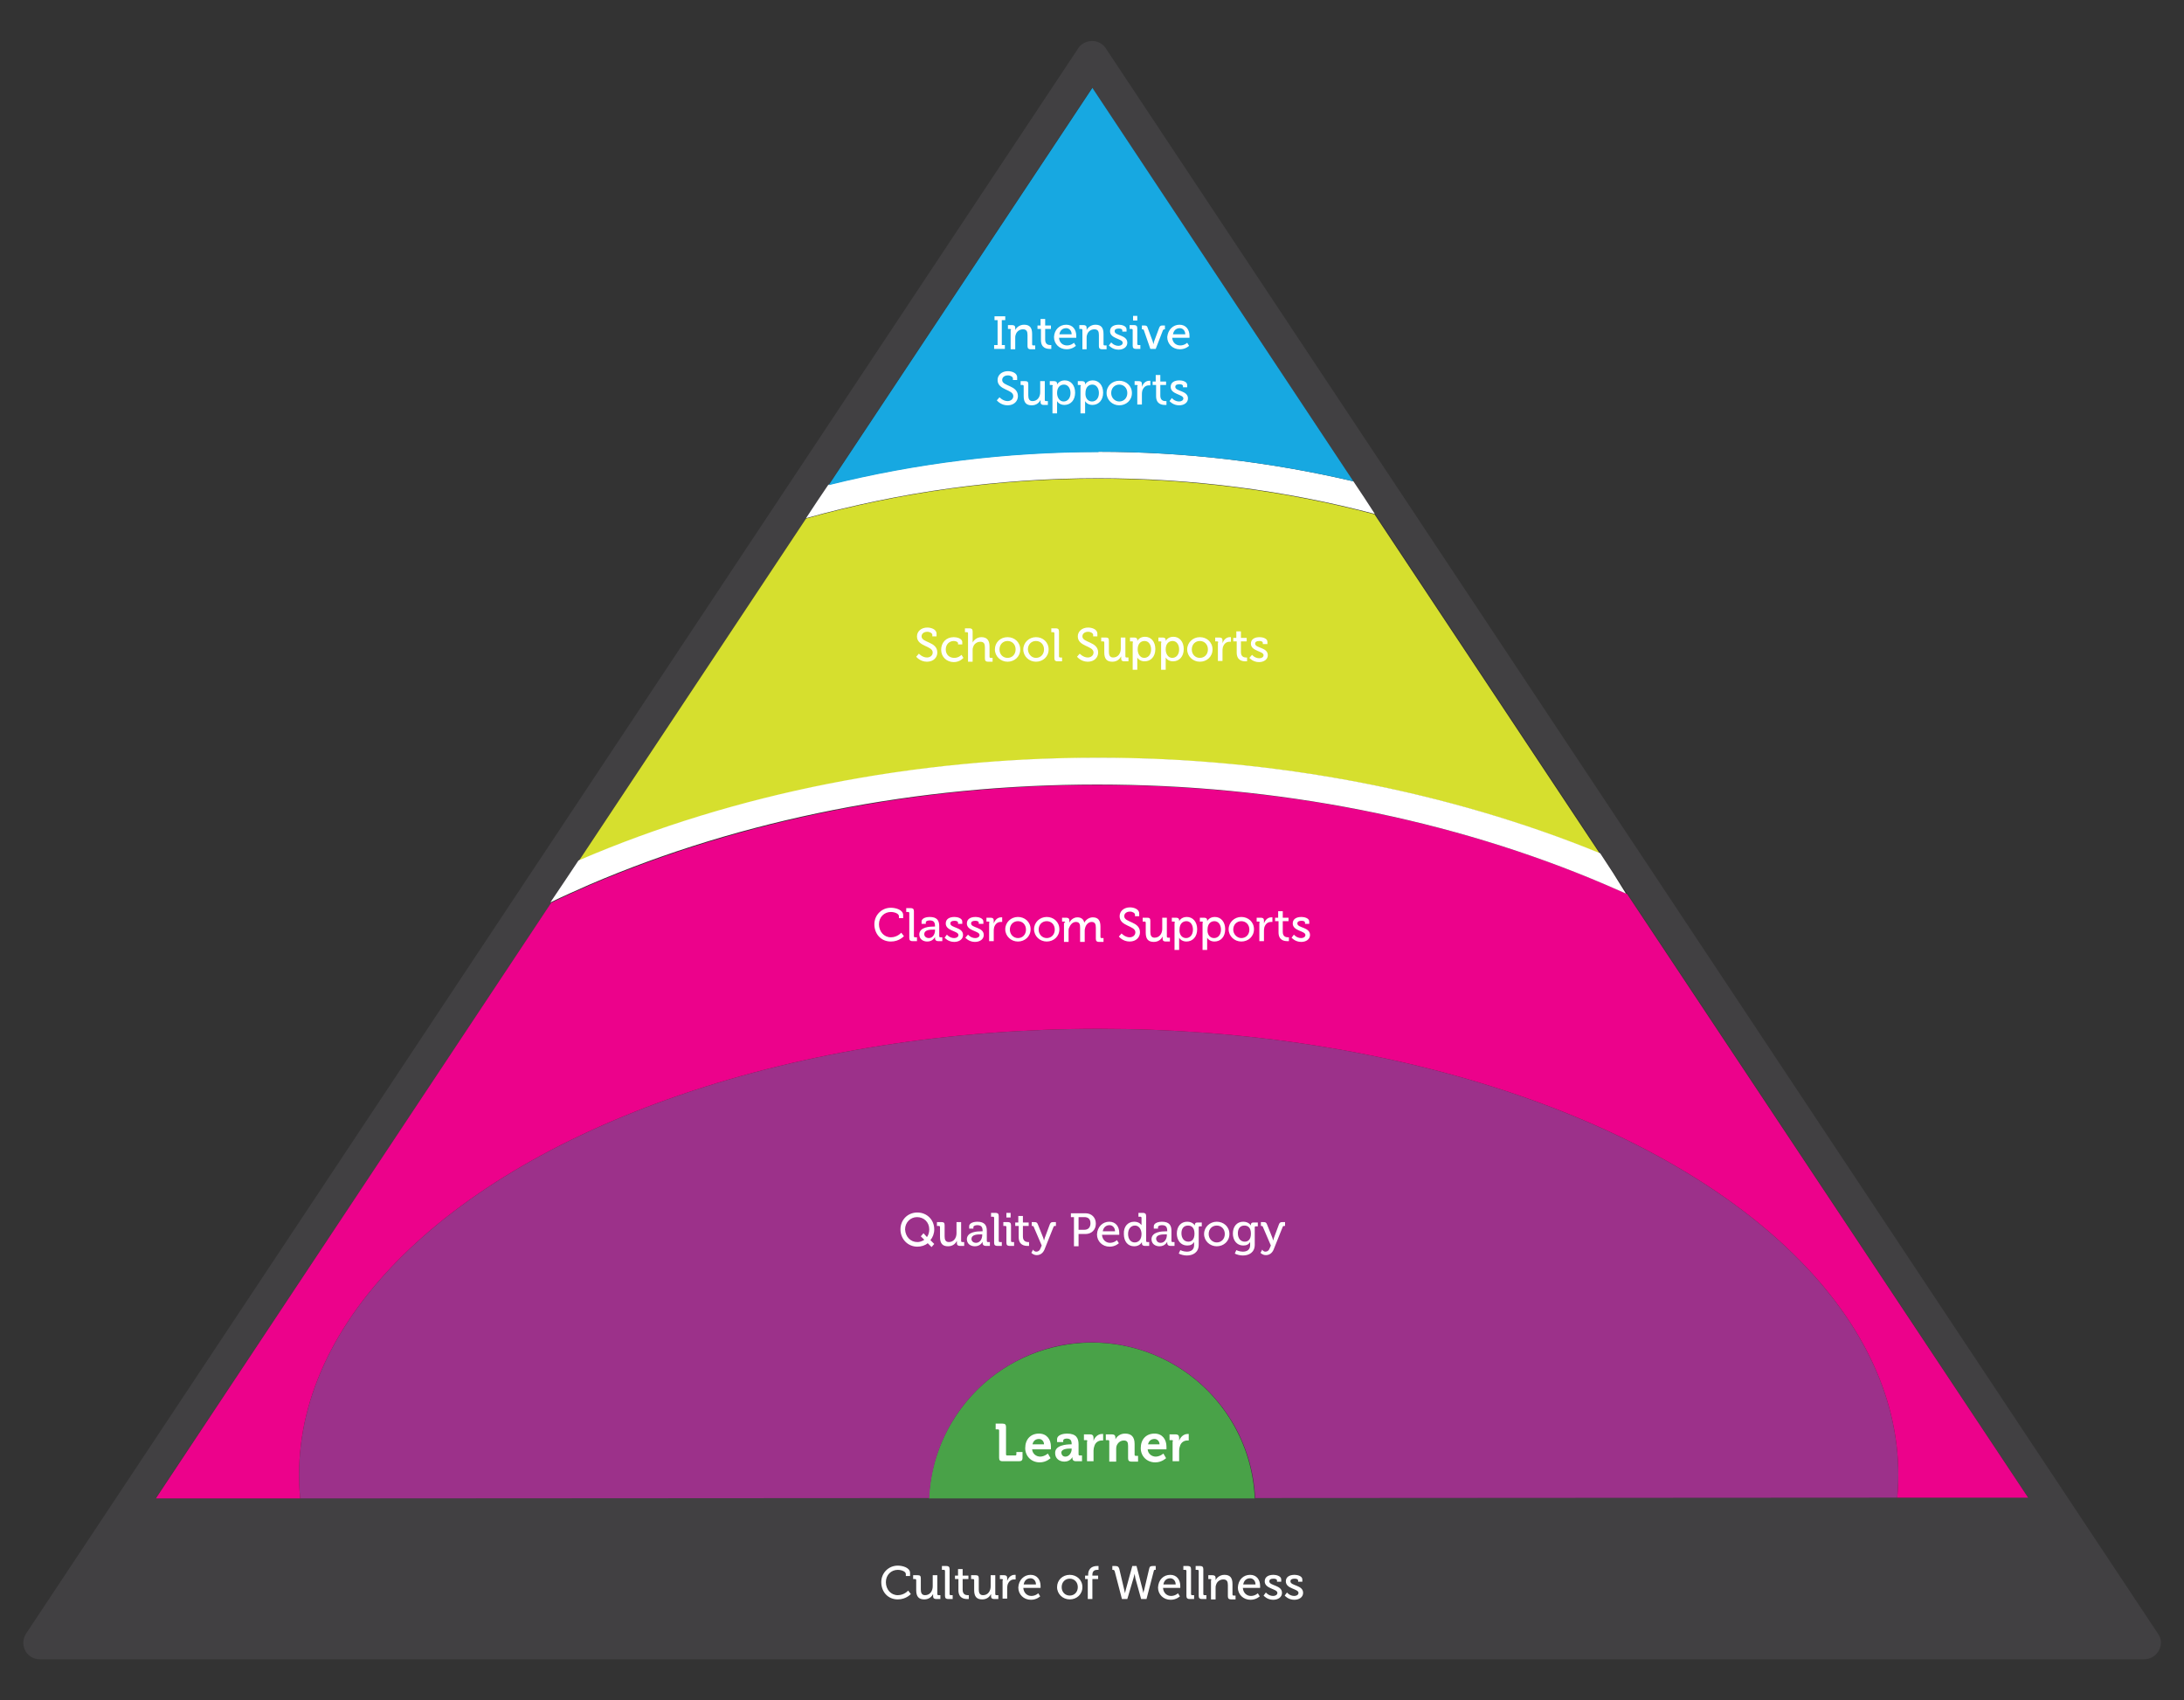 <svg id="Layer_1" xmlns="http://www.w3.org/2000/svg" viewBox="0 0 569 443">
	<rect x="0" y="0" width="569" height="443" fill="#333333" stroke="none"/>
	<style>.st5{fill:#fff}</style>
	
	<path d="M562.2 425.6l-274.1-413c-1.3-2-4-2.5-6-1.2-.5.3-.9.7-1.2 1.2L6.8 425.6c-1.3 2-.8 4.7 1.2 6 .7.5 1.6.7 2.4.7h548.2c2.4 0 4.3-1.9 4.4-4.3 0-.9-.3-1.7-.8-2.4zm-68-35.4l-167.2.1h-84.9l-163.9.1H40.5l103.1-155.2 7.2-10.9 59.2-89.2 5.8-8.7 68.7-103.5 68.1 102.5 5.7 8.5 58.7 88.4 7 10.5 104.4 157.3-34.2.1z" fill="#414042" id="Black_Triangle"/>
	<path d="M306.3 355.8c-20.1-12-46.2-5.5-58.3 14.7-3.6 6-5.7 12.9-6 19.9h84.9c-.6-14.3-8.4-27.3-20.6-34.6z" fill="#49a248" id="Green_Circle"/>

	<path d="M262.7 355.8c20.1-12.1 46.2-5.5 58.3 14.6 3.6 6 5.7 12.9 6 19.9l167.3-.1c3.9-42.4-34-82.7-99.1-105-66.9-22.9-151.2-22.9-218.1.1C112 307.7 74.2 348 78.2 390.4l163.9-.1c.6-14.2 8.4-27.2 20.6-34.5z" fill="#9c318a" id="Purple"/>

	<path d="M177.1 285.3c66.9-23 151.2-23 218.1-.1 65.1 22.3 103 62.6 99.1 105h34.1L423.9 232.9c-1.8-.8-3.7-1.6-5.5-2.4-39.8-17-85.5-26-132.2-26h-.2c-46.8 0-92.5 9.1-132.3 26.1-3.4 1.5-6.8 3-10.1 4.6l-103 155.2h37.6c-4-42.4 33.8-82.7 98.9-105.1z" fill="#ec028b" id="Magenta"/>

	<path d="M286 197.5h.1c46 0 91.1 8.6 130.7 24.9L358.1 134c-23.5-6.2-47.7-9.3-72-9.3h-.1c-25.7 0-51.3 3.5-76 10.4l-59.2 89.2.2-.1c40.6-17.4 87.3-26.7 135-26.7z" fill="#d6df2e" id="Yellow"/>

	<g id="White_Dividers">
		<path class="st5" d="M355.4 129.6l-2.8-4.2c-21.8-5.1-44-7.7-66.4-7.7h-.2c-23.7 0-47.3 2.9-70.2 8.6l-2.9 4.3-2.9 4.4c24.7-6.9 50.3-10.4 76-10.4h.2c24.3 0 48.5 3.1 72 9.3l-2.8-4.3zM420.3 227.5l-3.4-5.2c-39.6-16.2-84.7-24.9-130.7-24.9h-.2c-47.7 0-94.4 9.2-135.1 26.7l-.2.1-3.6 5.4-3.7 5.5c3.3-1.6 6.7-3.1 10.1-4.6 39.8-17.1 85.6-26.1 132.3-26.1h.1c46.7 0 92.4 9 132.2 26 1.8.8 3.7 1.6 5.5 2.4l-3.3-5.3z"/>
	</g>

	<path d="M286.2 117.7c22.3 0 44.6 2.6 66.4 7.7l-68-102.5-68.7 103.5c23-5.7 46.5-8.6 70.2-8.6h.1z" fill="#17a8e1" id="Blue"/>

	<path class="st5" d="M233.9 407.9c1.2 0 3.2.5 3.2 1.9v.8H236v-.5c0-.7-1.2-1.1-2.1-1.1-1.7 0-3.1 1.3-3.1 3.2 0 1.9 1.3 3.4 3.1 3.4 1.7 0 2.7-1.2 2.7-1.2l.7.9s-1.2 1.4-3.4 1.4c-2.6 0-4.3-2-4.3-4.5 0-2.4 1.9-4.3 4.3-4.3zM238.7 411.7c0-.2-.1-.3-.3-.3h-.5v-1h1.2c.6 0 .8.2.8.8v2.9c0 .8.2 1.5 1.1 1.5 1.3 0 2-1.1 2-2.3v-2.9h1.2v4.9c0 .2.1.3.3.3h.5v1h-1.1c-.5 0-.8-.2-.8-.7v-.2-.4c-.3.6-1 1.4-2.3 1.4-1.4 0-2.1-.7-2.1-2.4v-2.6zM246.2 409.3c0-.2-.1-.3-.3-.3h-.5v-1h1.2c.5 0 .8.2.8.8v6.5c0 .2.1.3.3.3h.5v1H247c-.5 0-.8-.2-.8-.8v-6.5zM249.6 411.4h-.8v-.9h.8v-1.7h1.2v1.7h1.5v.9h-1.5v2.8c0 1.2.8 1.4 1.3 1.4h.3v1h-.4c-.8 0-2.3-.2-2.3-2.3v-2.9zM253.8 411.7c0-.2-.1-.3-.3-.3h-.5v-1h1.2c.6 0 .8.2.8.8v2.9c0 .8.2 1.5 1.1 1.5 1.3 0 2-1.1 2-2.3v-2.9h1.2v4.9c0 .2.1.3.3.3h.5v1H259c-.5 0-.8-.2-.8-.7v-.2-.4c-.3.6-1 1.4-2.3 1.4-1.4 0-2.1-.7-2.1-2.4v-2.6zM261.3 411.7c0-.2-.1-.3-.3-.3h-.5v-1h1.1c.5 0 .8.2.8.7v.8c.3-.9 1-1.6 1.9-1.6h.3v1.2h-.4c-.8 0-1.4.5-1.7 1.4-.1.4-.1.7-.1 1.1v2.5h-1.2v-4.8zM268.5 410.3c1.7 0 2.6 1.3 2.6 2.9v.5h-4.5c.1 1.3 1 2.1 2.1 2.1s1.8-.7 1.8-.7l.5.8s-.9.9-2.4.9c-1.9 0-3.3-1.4-3.3-3.2.1-2 1.5-3.3 3.2-3.3zm1.4 2.5c0-1-.7-1.6-1.4-1.6-.9 0-1.6.5-1.8 1.6h3.2zM278.7 410.3c1.8 0 3.3 1.3 3.3 3.2 0 1.9-1.5 3.2-3.3 3.2s-3.3-1.4-3.3-3.2c0-1.8 1.4-3.2 3.3-3.2zm0 5.4c1.2 0 2.1-.9 2.1-2.2 0-1.3-.9-2.2-2.1-2.2-1.2 0-2.1.9-2.1 2.2 0 1.3.9 2.2 2.1 2.2zM283.5 411.4h-.8v-.9h.8v-.2c0-2 1.5-2.3 2.3-2.3h.4v1h-.3c-.5 0-1.3.1-1.3 1.3v.2h1.5v.9h-1.5v5.2h-1.2v-5.2zM290.4 409.3c-.1-.2-.2-.3-.4-.3h-.2v-1h.7c.6 0 .9.1 1.1.7l1.3 5.5c.1.5.2.9.2.9s.1-.4.2-.9l1.7-6.2h1.1l1.6 6.2c.1.5.2.9.2.9s0-.4.2-.9l1.3-5.5c.1-.6.4-.7 1-.7h.7v1h-.1c-.2 0-.4 0-.4.3l-1.9 7.3h-1.4l-1.5-5.4-.2-1.2s-.1.6-.3 1.2l-1.6 5.4h-1.4l-1.9-7.3zM304.9 410.3c1.7 0 2.6 1.3 2.6 2.9v.5H303c.1 1.3 1 2.1 2.1 2.1s1.8-.7 1.8-.7l.5.8s-.9.9-2.4.9c-1.9 0-3.3-1.4-3.3-3.2.1-2 1.4-3.3 3.2-3.3zm1.4 2.5c0-1-.7-1.6-1.4-1.6-.9 0-1.6.5-1.8 1.6h3.2zM309.1 409.3c0-.2-.1-.3-.3-.3h-.5v-1h1.2c.5 0 .8.2.8.8v6.5c0 .2.1.3.3.3h.5v1h-1.2c-.5 0-.8-.2-.8-.8v-6.5zM312.3 409.3c0-.2-.1-.3-.3-.3h-.5v-1h1.2c.5 0 .8.2.8.8v6.5c0 .2.1.3.3.3h.5v1h-1.2c-.5 0-.8-.2-.8-.8v-6.5zM315.6 411.7c0-.2-.1-.3-.3-.3h-.5v-1h1.1c.5 0 .8.2.8.7V411.7c.2-.5 1-1.4 2.3-1.4 1.5 0 2.1.8 2.1 2.4v2.7c0 .2.1.3.3.3h.5v1h-1.2c-.5 0-.8-.2-.8-.8V413c0-.9-.2-1.5-1.2-1.5-.9 0-1.7.6-1.9 1.5-.1.2-.1.5-.1.8v2.9h-1.2v-5zM325.7 410.3c1.7 0 2.6 1.3 2.6 2.9v.5h-4.5c.1 1.3 1 2.1 2.1 2.1s1.8-.7 1.8-.7l.5.8s-.9.9-2.4.9c-1.9 0-3.3-1.4-3.3-3.2.1-2 1.4-3.3 3.2-3.3zm1.4 2.5c0-1-.7-1.6-1.4-1.6-.9 0-1.6.5-1.8 1.6h3.2zM329.8 414.9s.7.9 1.9.9c.6 0 1.1-.3 1.1-.8 0-1.1-3.3-1-3.3-3 0-1.2 1-1.7 2.3-1.7.7 0 2 .3 2 1.2v.6h-1.1v-.3c0-.4-.5-.5-.9-.5-.7 0-1.1.2-1.1.7 0 1.2 3.3.9 3.3 3 0 1.1-1 1.8-2.3 1.8-1.6 0-2.5-1.1-2.5-1.1l.6-.8zM335.3 414.9s.7.9 1.9.9c.6 0 1.1-.3 1.1-.8 0-1.1-3.3-1-3.3-3 0-1.2 1-1.7 2.3-1.7.7 0 2 .3 2 1.2v.6h-1.1v-.3c0-.4-.5-.5-.9-.5-.7 0-1.1.2-1.1.7 0 1.2 3.3.9 3.3 3 0 1.1-1 1.8-2.3 1.8-1.6 0-2.5-1.1-2.5-1.1l.6-.8z"/>

	<g>
		<path class="st5" d="M260.3 372.7c0-.2-.1-.3-.3-.3h-.6v-1.5h1.8c.7 0 .9.3.9.9v7.1c0 .2.1.3.3.3h2.1c.2 0 .3-.1.3-.3v-.6h1.6v1.5c0 .7-.3.9-.9.9h-4.3c-.7 0-.9-.3-.9-.9v-7.1zM270.7 373.5c2 0 3.1 1.5 3.1 3.4v.7h-4.9c.1 1.2 1.1 1.9 2.1 1.9 1.1 0 2-.8 2-.8l.7 1.2s-1.1 1.1-2.8 1.1c-2.3 0-3.8-1.7-3.8-3.7 0-2.3 1.4-3.8 3.6-3.8zm1.3 2.8c0-.8-.6-1.4-1.3-1.4-.9 0-1.5.5-1.7 1.4h3zM279 376.3h.2v-.1c0-1-.4-1.4-1.3-1.4-.3 0-.9.1-.9.5v.4h-1.6v-.7c0-1.3 1.9-1.5 2.6-1.5 2.4 0 3 1.2 3 2.8v2.6c0 .2.1.3.3.3h.6v1.5h-1.6c-.7 0-.9-.4-.9-.8v-.3s-.5 1.2-2.1 1.2c-1.3 0-2.4-.8-2.4-2.2-.1-2.1 3-2.3 4.1-2.3zm-1.4 3.2c.9 0 1.6-1 1.6-1.9v-.2h-.3c-.9 0-2.4.1-2.4 1.1.1.6.4 1 1.1 1zM283.3 375.5c0-.2-.1-.3-.3-.3h-.6v-1.5h1.6c.6 0 .9.3.9.9v.8c.3-1 1.2-1.8 2.2-1.8h.3v1.7h-.4c-.7 0-1.6.4-1.9 1.5-.1.3-.2.7-.2 1.1v2.8h-1.7v-5.2zM289 375.5c0-.2-.1-.3-.3-.3h-.6v-1.5h1.6c.6 0 .9.3.9.8v.5c.3-.6 1.1-1.5 2.5-1.5 1.6 0 2.5.8 2.5 2.7v2.8c0 .2.1.3.3.3h.6v1.5h-1.7c-.7 0-.9-.3-.9-.9v-3.2c0-.9-.2-1.4-1.1-1.4-.9 0-1.6.6-1.9 1.4-.1.3-.1.6-.1.9v3.2H289v-5.3zM300.8 373.5c2 0 3.1 1.5 3.1 3.4v.7H299c.1 1.2 1.1 1.9 2.1 1.9 1.1 0 2-.8 2-.8l.7 1.2s-1.1 1.1-2.8 1.1c-2.3 0-3.8-1.7-3.8-3.7 0-2.3 1.4-3.8 3.6-3.8zm1.3 2.8c0-.8-.6-1.4-1.3-1.4-.9 0-1.5.5-1.7 1.4h3zM305.6 375.5c0-.2-.1-.3-.3-.3h-.6v-1.5h1.6c.6 0 .9.3.9.9v.8c.3-1 1.2-1.8 2.2-1.8h.3v1.7h-.4c-.7 0-1.6.4-1.9 1.5-.1.3-.2.7-.2 1.1v2.8h-1.7v-5.2z"/>
	</g>

	<g>
		<path class="st5" d="M232.1 236.5c1.2 0 3.2.5 3.2 1.9v.8h-1.1v-.5c0-.7-1.2-1.1-2.1-1.1-1.7 0-3.1 1.3-3.1 3.2 0 1.9 1.3 3.4 3.1 3.4 1.7 0 2.7-1.2 2.7-1.2l.7.9s-1.2 1.4-3.4 1.4c-2.6 0-4.3-2-4.3-4.5 0-2.4 1.9-4.3 4.3-4.3zM236.9 237.9c0-.2-.1-.3-.3-.3h-.5v-1h1.2c.5 0 .8.2.8.8v6.5c0 .2.1.3.3.3h.5v1h-1.2c-.5 0-.8-.2-.8-.8v-6.5zM243.3 241.4h.3v-.1c0-1.1-.4-1.5-1.4-1.5-.3 0-1 .1-1 .5v.4h-1.1v-.6c0-1 1.5-1.2 2.1-1.2 2 0 2.5 1 2.5 2.4v2.6c0 .2.1.3.3.3h.5v1h-1.1c-.5 0-.8-.3-.8-.7v-.4s-.5 1.2-2 1.2c-1.1 0-2.1-.6-2.1-1.9.1-1.9 2.8-2 3.8-2zm-1.3 3c1 0 1.6-1 1.6-2v-.2h-.3c-.9 0-2.5 0-2.5 1.2 0 .5.4 1 1.2 1zM246.7 243.5s.7.9 1.9.9c.6 0 1.1-.3 1.1-.8 0-1.1-3.3-1-3.3-3 0-1.2 1-1.7 2.3-1.7.7 0 2 .3 2 1.2v.6h-1.1v-.3c0-.4-.5-.5-.9-.5-.7 0-1.1.2-1.1.7 0 1.2 3.3.9 3.3 3 0 1.1-1 1.8-2.3 1.8-1.6 0-2.5-1.1-2.5-1.1l.6-.8zM252.2 243.5s.7.9 1.9.9c.6 0 1.1-.3 1.1-.8 0-1.1-3.3-1-3.3-3 0-1.2 1-1.7 2.3-1.7.7 0 2 .3 2 1.2v.6H255v-.3c0-.4-.5-.5-.9-.5-.7 0-1.1.2-1.1.7 0 1.2 3.3.9 3.3 3 0 1.1-1 1.8-2.3 1.8-1.6 0-2.5-1.1-2.5-1.1l.7-.8zM257.8 240.4c0-.2-.1-.3-.3-.3h-.5v-1h1.1c.5 0 .8.2.8.7v.8c.3-.9 1-1.6 1.9-1.6h.3v1.2h-.4c-.8 0-1.4.5-1.7 1.4-.1.4-.1.7-.1 1.1v2.5h-1.2v-4.8zM265.2 238.9c1.8 0 3.3 1.3 3.3 3.2 0 1.9-1.5 3.2-3.3 3.2s-3.3-1.4-3.3-3.2c0-1.8 1.5-3.2 3.3-3.2zm0 5.5c1.2 0 2.1-.9 2.1-2.2 0-1.3-.9-2.2-2.1-2.2-1.2 0-2.1.9-2.1 2.2 0 1.2.9 2.2 2.1 2.2zM272.7 238.9c1.8 0 3.3 1.3 3.3 3.2 0 1.9-1.5 3.2-3.3 3.2s-3.3-1.4-3.3-3.2c0-1.8 1.5-3.2 3.3-3.2zm0 5.5c1.2 0 2.1-.9 2.1-2.2 0-1.3-.9-2.2-2.1-2.2-1.2 0-2.1.9-2.1 2.2 0 1.2.9 2.2 2.1 2.2zM277.5 240.4c0-.2-.1-.3-.3-.3h-.5v-1h1.1c.5 0 .8.2.8.7V240.4c.3-.7 1.1-1.4 2.1-1.4s1.6.5 1.8 1.4c.3-.7 1.2-1.4 2.2-1.4 1.4 0 2 .8 2 2.4v2.7c0 .2.1.3.3.3h.5v1h-1.2c-.5 0-.8-.2-.8-.8v-2.9c0-.9-.2-1.5-1.1-1.5-.8 0-1.5.7-1.7 1.6-.1.3-.1.5-.1.8v2.8h-1.2v-3.7c0-.8-.1-1.5-1.1-1.5-.9 0-1.5.8-1.8 1.6-.1.2-.1.5-.1.8v2.8h-1.2v-5zM292.2 243.2s.9 1 2.1 1c.8 0 1.5-.5 1.5-1.3 0-1.8-4.1-1.5-4.1-4.2 0-1.3 1.1-2.3 2.7-2.3.9 0 2.4.4 2.4 1.6v.7h-1.1v-.4c0-.4-.6-.8-1.3-.8-.9 0-1.5.5-1.5 1.2 0 1.7 4.1 1.3 4.1 4.2 0 1.3-1 2.4-2.7 2.4-1.8 0-2.8-1.3-2.8-1.3l.7-.8zM298.5 240.4c0-.2-.1-.3-.3-.3h-.5v-1h1.2c.6 0 .8.2.8.8v2.9c0 .8.2 1.5 1.1 1.5 1.3 0 2-1.1 2-2.3v-2.9h1.2v4.9c0 .2.1.3.3.3h.5v1h-1.1c-.5 0-.8-.2-.8-.7v-.2-.4c-.3.6-1 1.4-2.3 1.4-1.4 0-2.1-.7-2.1-2.4v-2.6zM306.1 240.4c0-.2-.1-.3-.3-.3h-.5v-1h1.1c.5 0 .8.2.8.6v.3s.5-1.1 2-1.1c1.6 0 2.7 1.3 2.7 3.2 0 2-1.2 3.2-2.8 3.2-1.4 0-1.9-1-1.9-1v3.2H306v-7.1zm2.9 4c1 0 1.8-.8 1.8-2.2 0-1.3-.7-2.2-1.7-2.2-.9 0-1.8.6-1.8 2.2-.1 1.1.5 2.2 1.7 2.2zM313.4 240.4c0-.2-.1-.3-.3-.3h-.5v-1h1.1c.5 0 .8.2.8.6v.3s.5-1.1 2-1.1c1.6 0 2.7 1.3 2.7 3.2 0 2-1.2 3.2-2.8 3.2-1.4 0-1.9-1-1.9-1v3.2h-1.2v-7.1zm2.9 4c1 0 1.8-.8 1.8-2.2 0-1.3-.7-2.2-1.7-2.2-.9 0-1.8.6-1.8 2.2-.1 1.1.5 2.2 1.7 2.2zM323.4 238.9c1.8 0 3.3 1.3 3.3 3.2 0 1.9-1.5 3.2-3.3 3.2s-3.3-1.4-3.3-3.2c0-1.8 1.5-3.2 3.3-3.2zm0 5.5c1.2 0 2.1-.9 2.1-2.2 0-1.3-.9-2.2-2.1-2.2-1.2 0-2.1.9-2.1 2.2 0 1.2 1 2.2 2.1 2.2zM328.2 240.4c0-.2-.1-.3-.3-.3h-.5v-1h1.1c.5 0 .8.2.8.7v.8c.3-.9 1-1.6 1.9-1.6h.3v1.2h-.4c-.8 0-1.4.5-1.7 1.4-.1.4-.1.7-.1 1.1v2.5h-1.2v-4.8zM333 240h-.8v-.9h.8v-1.7h1.2v1.7h1.5v.9h-1.5v2.8c0 1.2.8 1.4 1.3 1.4h.3v1h-.4c-.8 0-2.3-.2-2.3-2.3V240zM337.1 243.5s.7.9 1.9.9c.6 0 1.1-.3 1.1-.8 0-1.1-3.3-1-3.3-3 0-1.2 1-1.7 2.3-1.7.7 0 2 .3 2 1.2v.6H340v-.3c0-.4-.5-.5-.9-.5-.7 0-1.1.2-1.1.7 0 1.2 3.3.9 3.3 3 0 1.1-1 1.8-2.3 1.8-1.6 0-2.5-1.1-2.5-1.1l.6-.8z"/>
	</g>

	<g>
		<path class="st5" d="M239.4 170.3s.9 1 2.1 1c.8 0 1.5-.5 1.5-1.3 0-1.8-4.1-1.5-4.1-4.2 0-1.3 1.1-2.3 2.7-2.3.9 0 2.4.4 2.4 1.6v.7h-1.1v-.4c0-.4-.6-.8-1.3-.8-.9 0-1.5.5-1.5 1.2 0 1.7 4.1 1.3 4.1 4.2 0 1.3-1 2.4-2.7 2.4-1.8 0-2.8-1.3-2.8-1.3l.7-.8zM248.5 166c.7 0 2.2.3 2.2 1.3v.6h-1.1v-.3c0-.4-.7-.6-1.1-.6-1.2 0-2.1.9-2.1 2.2 0 1.4 1 2.2 2.2 2.2 1.2 0 1.9-.8 1.9-.8l.5.8s-.9 1.1-2.5 1.1c-1.9 0-3.3-1.4-3.3-3.2 0-1.9 1.3-3.3 3.3-3.3zM252.2 165c0-.2-.1-.3-.3-.3h-.5v-1h1.2c.5 0 .8.2.8.8v2.9c.3-.6 1.1-1.4 2.3-1.4 1.4 0 2.1.8 2.1 2.4v2.7c0 .2.1.3.3.3h.5v1h-1.2c-.5 0-.8-.2-.8-.8v-2.9c0-.9-.2-1.5-1.2-1.5-.9 0-1.7.6-1.9 1.5-.1.2-.1.5-.1.8v2.9h-1.2V165zM262.5 166c1.8 0 3.3 1.3 3.3 3.2 0 1.9-1.5 3.2-3.3 3.2s-3.3-1.4-3.3-3.2c0-1.8 1.4-3.2 3.3-3.2zm0 5.4c1.2 0 2.1-.9 2.1-2.2 0-1.3-.9-2.2-2.1-2.2-1.2 0-2.1.9-2.1 2.2 0 1.3.9 2.2 2.1 2.2zM269.9 166c1.8 0 3.3 1.3 3.3 3.2 0 1.9-1.5 3.2-3.3 3.2s-3.3-1.4-3.3-3.2c0-1.8 1.5-3.2 3.3-3.2zm0 5.4c1.2 0 2.1-.9 2.1-2.2 0-1.3-.9-2.2-2.1-2.2-1.2 0-2.1.9-2.1 2.2.1 1.3 1 2.2 2.1 2.2zM274.7 165c0-.2-.1-.3-.3-.3h-.5v-1h1.2c.5 0 .8.2.8.8v6.5c0 .2.1.3.3.3h.5v1h-1.2c-.5 0-.8-.2-.8-.8V165zM281.3 170.3s.9 1 2.1 1c.8 0 1.5-.5 1.5-1.3 0-1.8-4.1-1.5-4.1-4.2 0-1.3 1.1-2.3 2.7-2.3.9 0 2.4.4 2.4 1.6v.7h-1.1v-.4c0-.4-.6-.8-1.3-.8-.9 0-1.5.5-1.5 1.2 0 1.7 4.1 1.3 4.1 4.2 0 1.3-1 2.4-2.7 2.4-1.8 0-2.8-1.3-2.8-1.3l.7-.8zM287.7 167.4c0-.2-.1-.3-.3-.3h-.5v-1h1.2c.6 0 .8.2.8.8v2.9c0 .8.2 1.5 1.1 1.5 1.3 0 2-1.1 2-2.3v-2.9h1.2v4.9c0 .2.1.3.3.3h.5v1h-1.1c-.5 0-.8-.2-.8-.7v-.2-.4c-.3.6-1 1.4-2.3 1.4-1.4 0-2.1-.7-2.1-2.4v-2.6zM295.2 167.4c0-.2-.1-.3-.3-.3h-.5v-1h1.1c.5 0 .8.2.8.6v.3s.5-1.1 2-1.1c1.6 0 2.7 1.3 2.7 3.2 0 2-1.2 3.2-2.8 3.2-1.4 0-1.9-1-1.9-1v3.2h-1.2v-7.1zm2.9 4c1 0 1.8-.8 1.8-2.2 0-1.3-.7-2.2-1.7-2.2-.9 0-1.8.6-1.8 2.2 0 1.1.6 2.2 1.7 2.2zM302.6 167.4c0-.2-.1-.3-.3-.3h-.5v-1h1.1c.5 0 .8.2.8.6v.3s.5-1.1 2-1.1c1.6 0 2.7 1.3 2.7 3.2 0 2-1.2 3.2-2.8 3.2-1.4 0-1.9-1-1.9-1v3.2h-1.2v-7.1zm2.8 4c1 0 1.8-.8 1.8-2.2 0-1.3-.7-2.2-1.7-2.2-.9 0-1.8.6-1.8 2.2 0 1.1.6 2.2 1.7 2.2zM312.6 166c1.8 0 3.3 1.3 3.3 3.2 0 1.9-1.5 3.2-3.3 3.2s-3.3-1.4-3.3-3.2c0-1.8 1.5-3.2 3.3-3.2zm0 5.4c1.2 0 2.1-.9 2.1-2.2 0-1.3-.9-2.2-2.1-2.2-1.2 0-2.1.9-2.1 2.2 0 1.3.9 2.2 2.1 2.2zM317.4 167.4c0-.2-.1-.3-.3-.3h-.5v-1h1.1c.5 0 .8.2.8.7v.8c.3-.9 1-1.6 1.9-1.6h.3v1.2h-.4c-.8 0-1.4.5-1.7 1.4-.1.4-.1.7-.1 1.1v2.5h-1.2v-4.8zM322.1 167.1h-.8v-.9h.8v-1.7h1.2v1.7h1.5v.9h-1.5v2.8c0 1.2.8 1.4 1.3 1.4h.3v1h-.4c-.8 0-2.3-.2-2.3-2.3v-2.9zM326.2 170.6s.7.9 1.9.9c.6 0 1.1-.3 1.1-.8 0-1.1-3.3-1-3.3-3 0-1.2 1-1.7 2.3-1.7.7 0 2 .3 2 1.2v.6H329v-.3c0-.4-.5-.5-.9-.5-.7 0-1.1.2-1.1.7 0 1.2 3.3.9 3.3 3 0 1.1-1 1.8-2.3 1.8-1.6 0-2.5-1.1-2.5-1.1l.7-.8z"/>
	</g>

	<g>
		<path class="st5" d="M259.1 89.9h.8v-6.5h-.8v-1h2.8v1h-.9v6.5h.8v1H259v-1zM263.4 86c0-.2-.1-.3-.3-.3h-.5v-1h1.1c.5 0 .8.2.8.7V86c.2-.5 1-1.4 2.3-1.4 1.5 0 2.1.8 2.1 2.4v2.7c0 .2.1.3.3.3h.5v1h-1.2c-.5 0-.8-.2-.8-.8v-2.9c0-.9-.2-1.5-1.2-1.5-.9 0-1.7.6-1.9 1.5-.1.2-.1.5-.1.8V91h-1.2v-5zM271.1 85.7h-.8v-.9h.8v-1.7h1.2v1.7h1.5v.9h-1.5v2.8c0 1.2.8 1.4 1.3 1.4h.3v1h-.4c-.8 0-2.3-.2-2.3-2.3v-2.9zM277.8 84.6c1.7 0 2.6 1.3 2.6 2.9v.5h-4.5c.1 1.3 1 2 2.1 2s1.8-.7 1.8-.7l.5.8s-.9.9-2.4.9c-1.9 0-3.3-1.4-3.3-3.2.1-1.9 1.4-3.2 3.2-3.2zm1.4 2.5c0-1-.7-1.6-1.4-1.6-.9 0-1.6.5-1.8 1.6h3.2zM282 86c0-.2-.1-.3-.3-.3h-.5v-1h1.1c.5 0 .8.2.8.7V86c.2-.5 1-1.4 2.3-1.4 1.5 0 2.1.8 2.1 2.4v2.7c0 .2.1.3.3.3h.5v1h-1.2c-.5 0-.8-.2-.8-.8v-2.9c0-.9-.2-1.5-1.2-1.5-.9 0-1.7.6-1.9 1.5-.1.2-.1.5-.1.8V91H282v-5zM289.5 89.2s.7.9 1.9.9c.6 0 1.1-.3 1.1-.8 0-1.1-3.3-1-3.3-3 0-1.2 1-1.7 2.3-1.7.7 0 2 .3 2 1.2v.6h-1.1v-.3c0-.4-.5-.5-.9-.5-.7 0-1.1.2-1.1.7 0 1.2 3.3.9 3.3 3 0 1.1-1 1.8-2.3 1.8-1.6 0-2.5-1.1-2.5-1.1l.6-.8zM295.1 86c0-.2-.1-.3-.3-.3h-.5v-1h1.2c.5 0 .8.2.8.8v4.1c0 .2.1.3.3.3h.5v1h-1.2c-.5 0-.8-.2-.8-.8V86zm.1-3.7h1.1v1.2h-1.1v-1.2zM298 86c-.1-.2-.2-.2-.4-.2h-.1v-1h.6c.5 0 .8.1.9.6l1.3 3.5c.1.3.2.8.2.8s.1-.5.2-.8l1.3-3.5c.2-.5.4-.6.9-.6h.6v1h-.1c-.2 0-.3.1-.4.2l-1.9 4.9h-1.4L298 86zM307.3 84.6c1.7 0 2.6 1.3 2.6 2.9v.5h-4.5c.1 1.3 1 2 2.1 2s1.8-.7 1.8-.7l.5.8s-.9.9-2.4.9c-1.9 0-3.3-1.4-3.3-3.2.2-1.9 1.5-3.2 3.2-3.2zm1.5 2.5c0-1-.7-1.6-1.4-1.6-.9 0-1.6.5-1.8 1.6h3.2zM260.4 103.5s.9 1 2.1 1c.8 0 1.5-.5 1.5-1.3 0-1.8-4.1-1.5-4.1-4.2 0-1.3 1.1-2.3 2.7-2.3.9 0 2.4.4 2.4 1.6v.7h-1.1v-.4c0-.4-.6-.8-1.3-.8-.9 0-1.5.5-1.5 1.2 0 1.7 4.1 1.3 4.1 4.2 0 1.3-1 2.4-2.7 2.4-1.8 0-2.8-1.3-2.8-1.3l.7-.8zM266.7 100.6c0-.2-.1-.3-.3-.3h-.5v-1h1.2c.6 0 .8.2.8.8v2.9c0 .8.2 1.5 1.1 1.5 1.3 0 2-1.1 2-2.3v-2.9h1.2v4.9c0 .2.1.3.3.3h.5v1h-1.1c-.5 0-.8-.2-.8-.7v-.2-.4c-.3.6-1 1.4-2.3 1.4-1.4 0-2.1-.7-2.1-2.4v-2.6zM274.3 100.6c0-.2-.1-.3-.3-.3h-.5v-1h1.1c.5 0 .8.2.8.6v.3s.5-1.1 2-1.1c1.6 0 2.7 1.3 2.7 3.2 0 2-1.2 3.2-2.8 3.2-1.4 0-1.9-1-1.9-1v3.2h-1.2v-7.1zm2.8 4c1 0 1.8-.8 1.8-2.2 0-1.3-.7-2.2-1.7-2.2-.9 0-1.8.6-1.8 2.2 0 1.1.6 2.2 1.7 2.2zM281.6 100.6c0-.2-.1-.3-.3-.3h-.5v-1h1.1c.5 0 .8.2.8.6v.3s.5-1.1 2-1.1c1.6 0 2.7 1.3 2.7 3.2 0 2-1.2 3.2-2.8 3.2-1.4 0-1.9-1-1.9-1v3.2h-1.2v-7.1zm2.9 4c1 0 1.8-.8 1.8-2.2 0-1.3-.7-2.2-1.7-2.2-.9 0-1.8.6-1.8 2.2-.1 1.1.5 2.2 1.7 2.2zM291.6 99.2c1.8 0 3.3 1.3 3.3 3.2 0 1.9-1.5 3.2-3.3 3.2s-3.3-1.4-3.3-3.2c0-1.9 1.5-3.2 3.3-3.2zm0 5.4c1.2 0 2.1-.9 2.1-2.2 0-1.3-.9-2.2-2.1-2.2-1.2 0-2.1.9-2.1 2.2 0 1.3 1 2.2 2.1 2.2zM296.4 100.6c0-.2-.1-.3-.3-.3h-.5v-1h1.1c.5 0 .8.2.8.7v.8c.3-.9 1-1.6 1.9-1.6h.3v1.2h-.4c-.8 0-1.4.5-1.7 1.4-.1.4-.1.7-.1 1.1v2.5h-1.2v-4.8zM301.1 100.3h-.8v-.9h.8v-1.7h1.2v1.7h1.5v.9h-1.5v2.8c0 1.2.8 1.4 1.3 1.4h.3v1h-.4c-.8 0-2.3-.2-2.3-2.3v-2.9zM305.3 103.7s.7.9 1.9.9c.6 0 1.1-.3 1.1-.8 0-1.1-3.3-1-3.3-3 0-1.2 1-1.7 2.3-1.7.7 0 2 .3 2 1.2v.6h-1.1v-.3c0-.4-.5-.5-.9-.5-.7 0-1.1.2-1.1.7 0 1.2 3.3.9 3.3 3 0 1.1-1 1.8-2.3 1.8-1.6 0-2.5-1.1-2.5-1.1l.6-.8z"/>
	</g>
		
	<g>
		<path class="st5" d="M239 315.9c2.5 0 4.4 1.9 4.4 4.4 0 1.1-.4 2.1-1 2.8l1 1-.7.8-1-1c-.7.6-1.7.9-2.7.9-2.5 0-4.4-2-4.4-4.5s1.9-4.4 4.4-4.4zm0 7.7c1.1 0 1.8-.6 1.8-.6l-.9-.9.7-.8.9 1c.4-.5.6-1.3.6-2 0-1.9-1.4-3.2-3.2-3.2-1.7 0-3.1 1.4-3.1 3.2.1 1.9 1.4 3.3 3.2 3.3zM244.9 319.7c0-.2-.1-.3-.3-.3h-.5v-1h1.2c.6 0 .8.2.8.8v2.9c0 .8.2 1.5 1.1 1.5 1.3 0 2-1.1 2-2.3v-2.9h1.2v4.9c0 .2.1.3.3.3h.5v1h-1.1c-.5 0-.8-.2-.8-.7v-.2-.4c-.3.6-1 1.4-2.3 1.4-1.4 0-2.1-.7-2.1-2.4v-2.6zM255.7 320.8h.3v-.1c0-1.1-.4-1.5-1.4-1.5-.3 0-1 .1-1 .5v.4h-1.1v-.6c0-1 1.5-1.2 2.1-1.2 2 0 2.5 1 2.5 2.4v2.6c0 .2.1.3.3.3h.5v1h-1.1c-.5 0-.8-.3-.8-.7v-.4s-.5 1.2-2 1.2c-1.1 0-2.1-.6-2.1-1.9.1-1.9 2.7-2 3.8-2zm-1.4 3c1 0 1.6-1 1.6-2v-.2h-.3c-.9 0-2.5 0-2.5 1.2 0 .5.4 1 1.2 1zM259 317.3c0-.2-.1-.3-.3-.3h-.5v-1h1.2c.5 0 .8.2.8.8v6.5c0 .2.1.3.3.3h.5v1h-1.2c-.5 0-.8-.2-.8-.8v-6.5zM262.2 319.7c0-.2-.1-.3-.3-.3h-.5v-1h1.2c.5 0 .8.2.8.8v4.1c0 .2.1.3.3.3h.5v1H263c-.5 0-.8-.2-.8-.8v-4.1zm0-3.7h1.1v1.2h-1.1V316zM265.3 319.4h-.8v-.9h.8v-1.7h1.2v1.7h1.5v.9h-1.5v2.8c0 1.2.9 1.4 1.3 1.4h.3v1h-.4c-.8 0-2.3-.2-2.3-2.3v-2.9zM270 326.1c.5 0 .9-.3 1.1-.9l.3-.7-2.1-4.9c-.1-.2-.2-.2-.4-.2h-.1v-1h.7c.5 0 .7.1.9.6l1.4 3.5c.1.3.2.7.2.7s.1-.4.2-.7l1.3-3.5c.2-.5.4-.6.9-.6h.7v1h-.2c-.2 0-.3 0-.4.2l-2.4 6c-.4.9-1.1 1.4-2 1.4-.9 0-1.4-.6-1.4-.6l.5-.9c-.1.2.3.6.8.6zM279.7 317.1h-.7v-1h3.8c1.6 0 2.7 1.1 2.7 2.7s-1.1 2.7-2.7 2.7H281v3.2h-1.2v-7.6zm2.8 3.3c1 0 1.6-.6 1.6-1.7s-.6-1.6-1.6-1.6H281v3.3h1.5zM289 318.3c1.7 0 2.6 1.3 2.6 2.9v.5h-4.5c.1 1.3 1 2.1 2.1 2.1s1.8-.7 1.8-.7l.5.8s-.9.9-2.4.9c-1.9 0-3.3-1.4-3.3-3.2.1-2 1.5-3.3 3.2-3.3zm1.5 2.5c0-1-.7-1.6-1.4-1.6-.9 0-1.6.5-1.8 1.6h3.2zM295.5 318.3c1.4 0 1.9.9 1.9.9v-1.9c0-.2-.1-.3-.3-.3h-.5v-1h1.2c.5 0 .8.2.8.8v6.5c0 .2.1.3.3.3h.5v1h-1.1c-.5 0-.8-.2-.8-.7v-.3s-.5 1.1-2 1.1c-1.7 0-2.7-1.3-2.7-3.2-.1-1.9 1-3.2 2.7-3.2zm1.9 3.2c0-1.1-.6-2.2-1.7-2.2-1 0-1.8.8-1.8 2.2 0 1.3.7 2.2 1.7 2.2.9 0 1.8-.6 1.8-2.2zM303.8 320.8h.3v-.1c0-1.1-.4-1.5-1.4-1.5-.3 0-1 .1-1 .5v.4h-1.1v-.6c0-1 1.5-1.2 2.1-1.2 2 0 2.5 1 2.5 2.4v2.6c0 .2.1.3.3.3h.5v1h-1.1c-.5 0-.8-.3-.8-.7v-.4s-.5 1.2-2 1.2c-1.1 0-2.1-.6-2.1-1.9.1-1.9 2.7-2 3.8-2zm-1.4 3c1 0 1.6-1 1.6-2v-.2h-.3c-.9 0-2.5 0-2.5 1.2.1.5.4 1 1.2 1zM309.3 318.3c1.5 0 2 1 2 1v-.2c0-.4.2-.6.7-.6h1.1v1h-.5c-.2 0-.3.1-.3.2v4.6c0 2-1.5 2.8-3.1 2.8-.7 0-1.5-.2-2.1-.5l.4-.9s.8.4 1.7.4c1.1 0 1.9-.5 1.9-1.7v-.4-.4c-.4.6-.9.9-1.8.9-1.7 0-2.7-1.4-2.7-3.1 0-1.8 1-3.1 2.7-3.1zm1.9 3.1c0-1.6-.8-2.1-1.7-2.1-1.1 0-1.7.8-1.7 2 0 1.3.7 2.2 1.8 2.2.8 0 1.6-.5 1.6-2.1zM317 318.3c1.8 0 3.3 1.3 3.3 3.2 0 1.9-1.5 3.2-3.3 3.2s-3.3-1.4-3.3-3.2c0-1.8 1.5-3.2 3.3-3.2zm0 5.4c1.2 0 2.1-.9 2.1-2.2 0-1.3-.9-2.2-2.1-2.2-1.2 0-2.1.9-2.1 2.2 0 1.3 1 2.2 2.1 2.2zM323.9 318.3c1.5 0 2 1 2 1v-.2c0-.4.2-.6.7-.6h1.1v1h-.5c-.2 0-.3.1-.3.2v4.6c0 2-1.5 2.8-3.1 2.8-.7 0-1.5-.2-2.1-.5l.4-.9s.8.4 1.7.4c1.1 0 1.9-.5 1.9-1.7v-.4-.4c-.4.6-.9.9-1.8.9-1.7 0-2.7-1.4-2.7-3.1 0-1.8 1-3.1 2.7-3.1zm2 3.1c0-1.6-.8-2.1-1.7-2.1-1.1 0-1.7.8-1.7 2 0 1.3.7 2.2 1.8 2.2.8 0 1.6-.5 1.6-2.1zM329.7 326.1c.5 0 .9-.3 1.1-.9l.3-.7-2.1-4.9c-.1-.2-.2-.2-.4-.2h-.1v-1h.7c.5 0 .7.1.9.6l1.4 3.5c.1.3.2.7.2.7s.1-.4.2-.7l1.3-3.5c.2-.5.4-.6.9-.6h.7v1h-.2c-.2 0-.3 0-.4.2l-2.4 6c-.4.9-1.1 1.4-2 1.4-.9 0-1.4-.6-1.4-.6l.5-.9c-.1.2.3.6.8.6z"/>
	</g>
</svg>